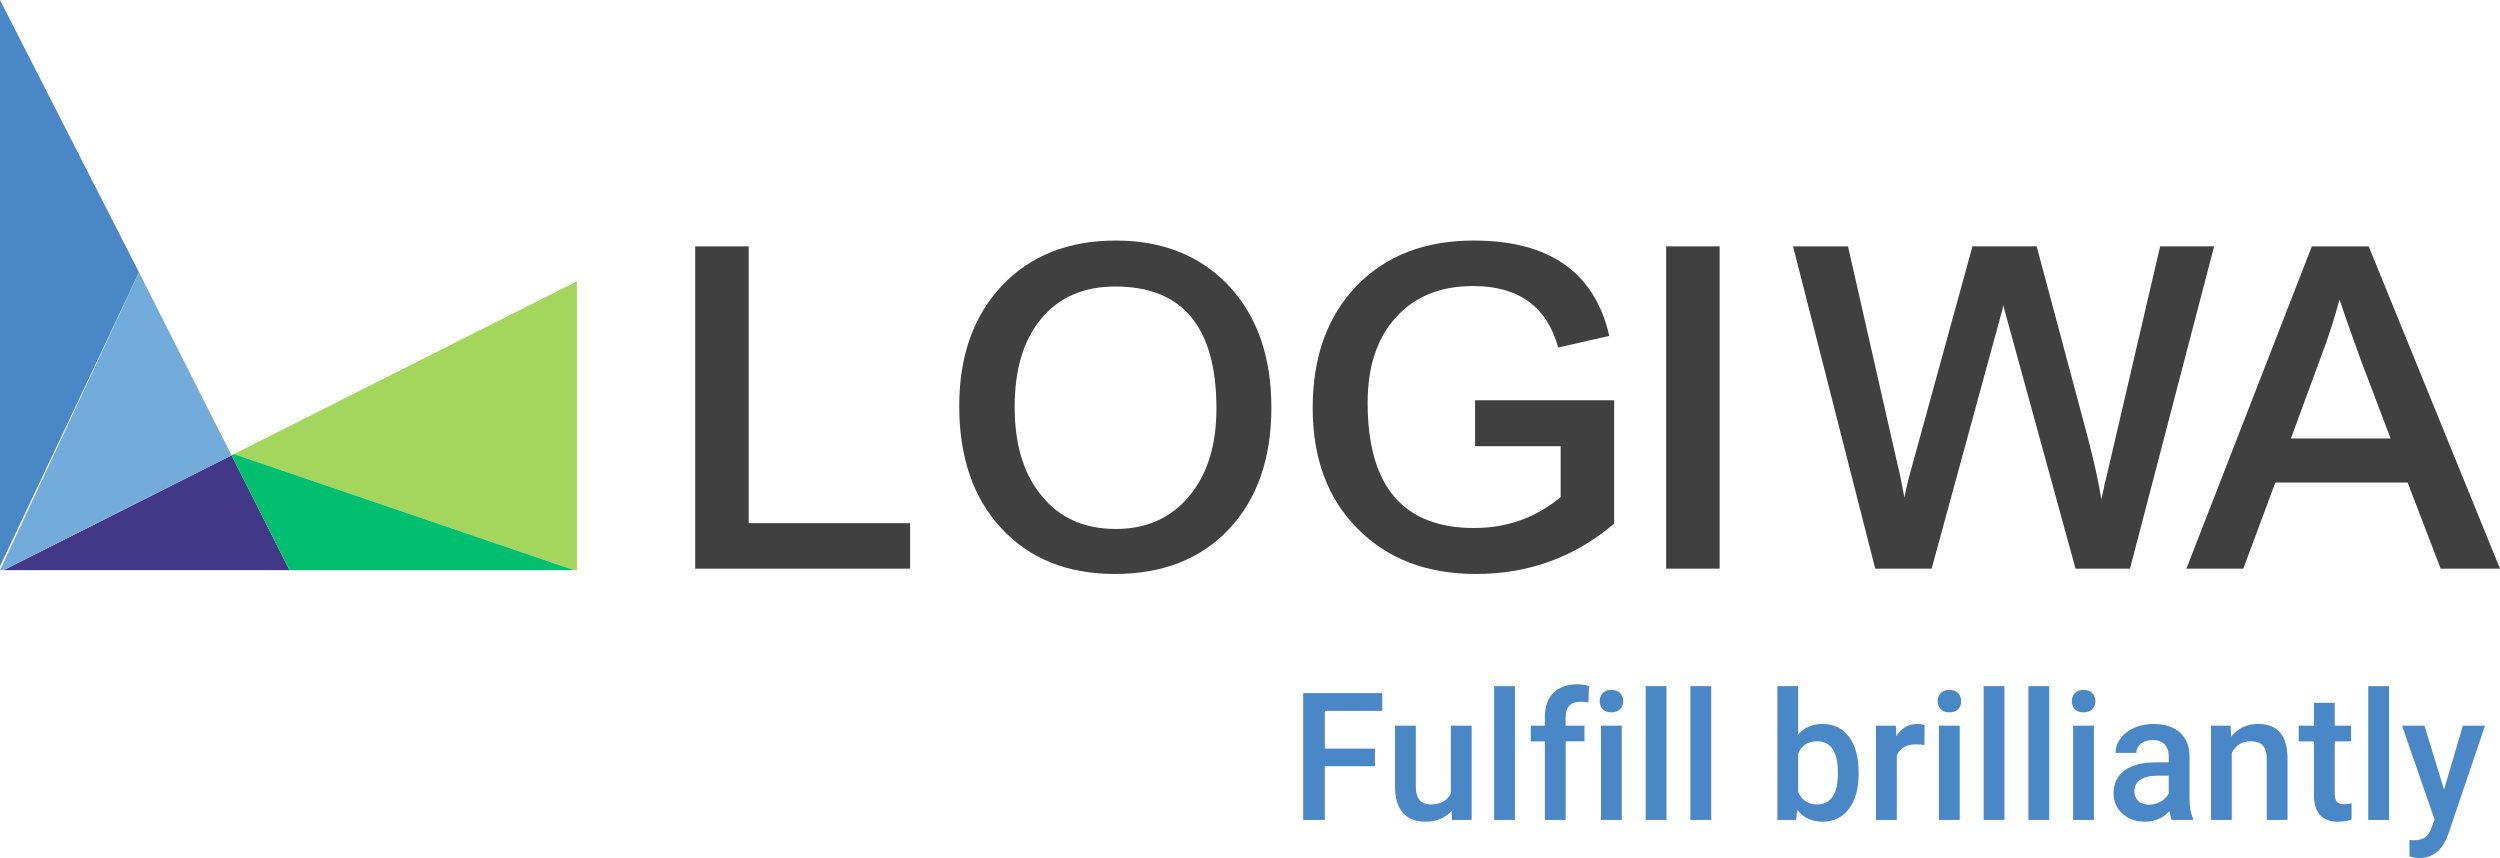 <?xml version="1.0" encoding="UTF-8"?> <svg xmlns="http://www.w3.org/2000/svg" id="Layer_1" viewBox="0 0 351.349 120.584"><defs><style>.cls-1{fill:#4a87c6;}.cls-1,.cls-2,.cls-3,.cls-4,.cls-5,.cls-6,.cls-7{stroke-width:0px;}.cls-2{fill:none;}.cls-3{fill:#a4d65e;}.cls-4{fill:#423885;}.cls-5{fill:#404040;}.cls-6{fill:#00bf6f;}.cls-7{fill:#73abdb;}</style></defs><polygon class="cls-1" points="19.54 38.28 0 79.58 0 0 19.54 38.28"></polygon><polygon class="cls-4" points="40.69 80.13 .51 80.13 32.54 63.99 40.69 80.13"></polygon><polygon class="cls-3" points="81.08 39.53 81.08 80.13 80.69 80.13 32.88 63.82 81.08 39.53"></polygon><polygon class="cls-2" points="81.08 39.31 81.08 39.53 32.88 63.82 32.54 63.99 21.68 42.47 32.51 63.69 81.08 39.31"></polygon><polygon class="cls-7" points="32.54 63.99 .51 80.13 0 80.13 0 80.13 19.54 38.28 32.54 63.99"></polygon><polygon class="cls-6" points="80.69 80.13 40.69 80.13 32.54 63.99 32.88 63.82 80.69 80.13"></polygon><line class="cls-2" x1="32.88" y1="63.82" x2="32.51" y2="63.69"></line><path class="cls-5" d="m97.704,34.624h7.517v38.901h22.686v6.393h-30.202v-45.294Z"></path><path class="cls-5" d="m140.823,40.132c4.008-4.217,9.338-6.325,15.989-6.325,6.604,0,11.912,2.132,15.921,6.393,3.964,4.262,5.945,9.953,5.945,17.07,0,7.165-1.981,12.854-5.945,17.071-3.963,4.216-9.316,6.325-16.058,6.325-6.651,0-11.958-2.13-15.921-6.393-3.964-4.261-5.945-9.997-5.945-17.207,0-7.027,2.004-12.672,6.014-16.934Zm5.603,29.584c2.505,3.084,5.968,4.625,10.387,4.625,4.327,0,7.767-1.541,10.318-4.625,2.551-3.037,3.826-7.141,3.826-12.31,0-11.426-4.738-17.139-14.213-17.139-4.419,0-7.882,1.496-10.387,4.489-2.506,2.992-3.758,7.141-3.758,12.446s1.274,9.477,3.826,12.514Z"></path><path class="cls-5" d="m207.308,56.25h19.542v17.343c-5.558,4.716-12.026,7.073-19.406,7.073-6.925,0-12.481-2.13-16.673-6.393-4.191-4.216-6.286-9.861-6.286-16.934,0-7.164,2.05-12.876,6.149-17.139,4.101-4.261,9.589-6.393,16.469-6.393,10.659,0,17.015,4.466,19.064,13.398l-7.175,1.632c-1.596-5.757-5.581-8.637-11.958-8.637-4.602,0-8.224,1.474-10.865,4.42-2.643,2.902-3.963,6.893-3.963,11.97,0,11.744,4.988,17.615,14.965,17.615,4.646,0,8.7-1.451,12.163-4.353v-7.141h-12.026v-6.461Z"></path><path class="cls-5" d="m234.162,34.624h7.517v45.294h-7.517v-45.294Z"></path><path class="cls-5" d="m263.543,79.918l-11.548-45.294h7.722l6.901,30.4c.273,1.088.479,2.018.615,2.788l.41,2.108c.227-1.224.591-2.72,1.093-4.489l8.474-30.808h9.02l7.243,27.068c.91,3.537,1.525,6.371,1.845,8.501l.342-1.496c.045-.408.137-.816.273-1.224l7.653-32.849h7.584l-11.821,45.294h-7.652l-10.182-37.065-.068.544-9.977,36.521h-7.927Z"></path><path class="cls-5" d="m307.275,79.918l17.63-45.294h7.994l18.45,45.294h-8.337l-4.646-12.106h-18.586l-4.51,12.106h-7.995Zm28.699-18.295l-4.236-11.153c-1.459-4.035-2.438-6.823-2.938-8.365-.775,2.812-1.595,5.351-2.46,7.617l-4.373,11.901h14.008Z"></path><path class="cls-1" d="m193.233,107.681h-7.044v7.554h-3.04v-17.825h11.117v2.498h-8.077v5.301h7.044v2.473Z"></path><path class="cls-1" d="m204.001,113.936c-.857,1.028-2.075,1.543-3.654,1.543-1.41,0-2.478-.421-3.203-1.261-.725-.841-1.087-2.058-1.087-3.648v-8.582h2.92v8.545c0,1.682.686,2.522,2.056,2.522,1.418,0,2.376-.519,2.872-1.556v-9.512h2.921v13.246h-2.752l-.072-1.298Z"></path><path class="cls-1" d="m212.908,115.234h-2.921v-18.804h2.921v18.804Z"></path><path class="cls-1" d="m217.115,115.234v-11.043h-1.983v-2.203h1.983v-1.212c0-1.469.4-2.604,1.201-3.403.802-.8,1.924-1.2,3.365-1.2.513,0,1.059.074,1.635.221l-.072,2.326c-.32-.065-.692-.098-1.117-.098-1.395,0-2.092.73-2.092,2.19v1.176h2.645v2.203h-2.645v11.043h-2.92Z"></path><path class="cls-1" d="m224.819,98.548c0-.457.143-.836.427-1.139.285-.302.691-.452,1.221-.452s.938.15,1.226.452c.288.303.433.682.433,1.139,0,.449-.145.822-.433,1.12-.288.299-.697.447-1.226.447s-.936-.148-1.221-.447c-.284-.298-.427-.671-.427-1.12Zm3.102,16.687h-2.921v-13.246h2.921v13.246Z"></path><path class="cls-1" d="m234.205,115.234h-2.921v-18.804h2.921v18.804Z"></path><path class="cls-1" d="m240.492,115.234h-2.921v-18.804h2.921v18.804Z"></path><path class="cls-1" d="m261.212,108.746c0,2.057-.45,3.693-1.352,4.909s-2.142,1.824-3.72,1.824c-1.522,0-2.709-.56-3.558-1.678l-.145,1.433h-2.645v-18.804h2.921v6.831c.841-1.012,1.975-1.519,3.401-1.519,1.587,0,2.832.6,3.738,1.8.905,1.2,1.357,2.877,1.357,5.031v.172Zm-2.92-.257c0-1.437-.249-2.514-.745-3.232-.497-.718-1.219-1.077-2.164-1.077-1.266,0-2.155.563-2.668,1.689v5.46c.521,1.15,1.418,1.727,2.692,1.727.913,0,1.618-.348,2.115-1.041s.753-1.742.77-3.146v-.379Z"></path><path class="cls-1" d="m270.468,104.706c-.385-.065-.781-.098-1.19-.098-1.338,0-2.239.522-2.704,1.566v9.06h-2.921v-13.246h2.789l.071,1.481c.705-1.151,1.683-1.727,2.933-1.727.417,0,.762.058,1.034.172l-.012,2.791Z"></path><path class="cls-1" d="m272.318,98.548c0-.457.143-.836.427-1.139.285-.302.691-.452,1.221-.452s.938.15,1.226.452c.288.303.433.682.433,1.139,0,.449-.145.822-.433,1.12-.288.299-.697.447-1.226.447s-.936-.148-1.221-.447c-.284-.298-.427-.671-.427-1.12Zm3.102,16.687h-2.921v-13.246h2.921v13.246Z"></path><path class="cls-1" d="m281.705,115.234h-2.921v-18.804h2.921v18.804Z"></path><path class="cls-1" d="m287.992,115.234h-2.921v-18.804h2.921v18.804Z"></path><path class="cls-1" d="m291.176,98.548c0-.457.143-.836.427-1.139.285-.302.691-.452,1.221-.452s.938.15,1.226.452c.288.303.433.682.433,1.139,0,.449-.145.822-.433,1.12-.288.299-.697.447-1.226.447s-.936-.148-1.221-.447c-.284-.298-.427-.671-.427-1.12Zm3.102,16.687h-2.921v-13.246h2.921v13.246Z"></path><path class="cls-1" d="m305.227,115.234c-.128-.253-.24-.665-.336-1.236-.93.987-2.067,1.481-3.414,1.481-1.306,0-2.372-.38-3.197-1.139s-1.237-1.697-1.237-2.815c0-1.412.515-2.496,1.544-3.251s2.502-1.132,4.417-1.132h1.791v-.869c0-.686-.188-1.234-.564-1.647-.377-.411-.95-.618-1.719-.618-.666,0-1.21.17-1.635.509s-.637.769-.637,1.291h-2.921c0-.727.236-1.405.709-2.038s1.115-1.128,1.929-1.487,1.721-.539,2.723-.539c1.522,0,2.736.39,3.642,1.169.905.78,1.37,1.876,1.395,3.287v5.975c0,1.191.164,2.143.492,2.853v.208h-2.98Zm-3.209-2.143c.577,0,1.12-.143,1.629-.429.509-.285.891-.669,1.147-1.15v-2.497h-1.574c-1.082,0-1.896.191-2.44.575s-.817.926-.817,1.628c0,.571.187,1.026.56,1.365.372.339.871.508,1.496.508Z"></path><path class="cls-1" d="m313.484,101.988l.084,1.53c.961-1.184,2.224-1.775,3.786-1.775,2.708,0,4.086,1.579,4.135,4.738v8.753h-2.921v-8.582c0-.84-.179-1.463-.535-1.867-.356-.403-.939-.605-1.749-.605-1.178,0-2.055.543-2.632,1.628v9.427h-2.921v-13.246h2.753Z"></path><path class="cls-1" d="m328.123,98.769v3.22h2.296v2.203h-2.296v7.395c0,.507.098.871.295,1.096.195.225.546.337,1.051.337.337,0,.678-.041,1.022-.122v2.301c-.666.188-1.307.282-1.924.282-2.243,0-3.365-1.261-3.365-3.783v-7.505h-2.14v-2.203h2.14v-3.22h2.921Z"></path><path class="cls-1" d="m335.755,115.234h-2.921v-18.804h2.921v18.804Z"></path><path class="cls-1" d="m343.484,110.974l2.644-8.985h3.113l-5.168,15.254c-.794,2.228-2.14,3.342-4.039,3.342-.425,0-.894-.073-1.406-.222v-2.312l.554.037c.736,0,1.292-.137,1.664-.41.373-.273.667-.731.884-1.376l.421-1.138-4.567-13.175h3.148l2.753,8.985Z"></path></svg> 